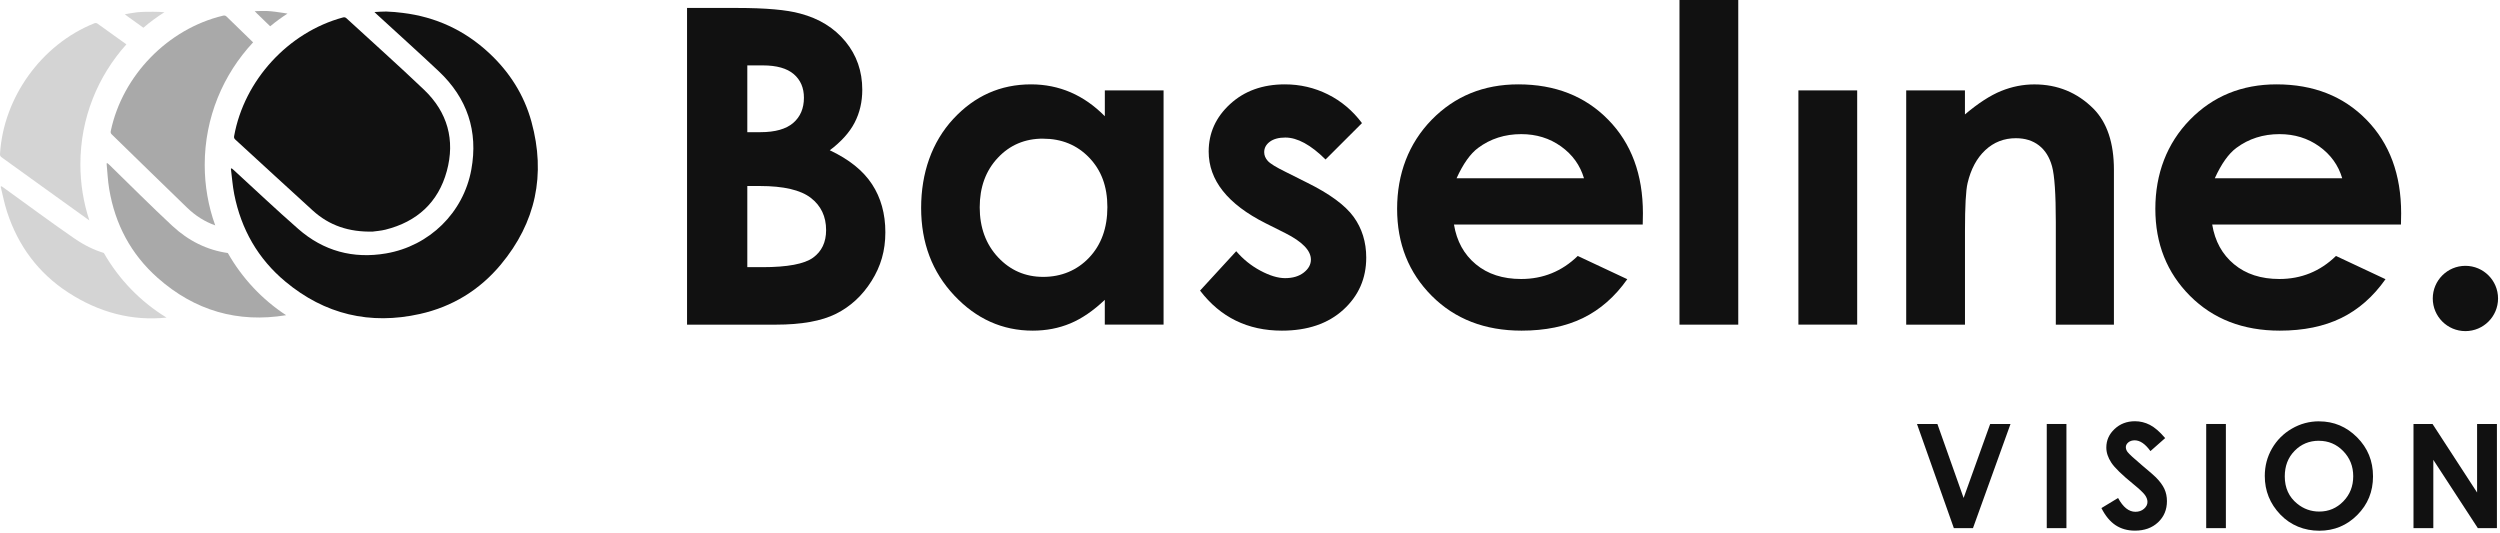 <svg viewBox="0 0 638 136" fill="none" xmlns="http://www.w3.org/2000/svg">
<path d="M175.333 82.85V2.03H188.043C195.413 2.03 200.803 2.51 204.213 3.46C209.053 4.74 212.903 7.12 215.763 10.6C218.623 14.08 220.053 18.18 220.053 22.91C220.053 25.99 219.403 28.78 218.103 31.29C216.803 33.8 214.683 36.15 211.763 38.35C216.673 40.66 220.263 43.54 222.533 47C224.803 50.46 225.943 54.55 225.943 59.28C225.943 64.01 224.773 67.96 222.423 71.7C220.073 75.44 217.053 78.23 213.353 80.08C209.653 81.93 204.533 82.85 198.013 82.85H175.353H175.333ZM190.713 16.7V33.73H194.073C197.823 33.73 200.613 32.94 202.433 31.37C204.253 29.8 205.163 27.65 205.163 24.94C205.163 22.41 204.303 20.41 202.573 18.92C200.843 17.44 198.213 16.69 194.693 16.69H190.723L190.713 16.7ZM190.713 47.47V68.18H194.573C200.963 68.18 205.273 67.37 207.493 65.76C209.713 64.15 210.823 61.8 210.823 58.73C210.823 55.25 209.523 52.5 206.913 50.49C204.303 48.48 199.973 47.47 193.913 47.47H190.713Z" fill="#111111"></path>
<path d="M281.943 23.07H296.943V82.84H281.943V76.52C279.013 79.3 276.083 81.31 273.133 82.54C270.183 83.77 266.993 84.38 263.553 84.38C255.833 84.38 249.153 81.39 243.523 75.4C237.893 69.41 235.073 61.97 235.073 53.07C235.073 44.17 237.803 36.28 243.253 30.38C248.703 24.48 255.323 21.53 263.123 21.53C266.703 21.53 270.073 22.21 273.223 23.56C276.373 24.92 279.273 26.95 281.953 29.66V23.07H281.943ZM266.173 35.38C261.533 35.38 257.683 37.02 254.623 40.3C251.553 43.58 250.023 47.78 250.023 52.91C250.023 58.04 251.583 62.32 254.703 65.66C257.823 68.99 261.663 70.66 266.233 70.66C270.803 70.66 274.853 69.02 277.953 65.74C281.053 62.46 282.603 58.17 282.603 52.86C282.603 47.55 281.053 43.45 277.953 40.22C274.853 37 270.923 35.39 266.183 35.39L266.173 35.38Z" fill="#111111"></path>
<path d="M347.573 31.42L338.283 40.7C334.513 36.96 331.083 35.1 328.013 35.1C326.333 35.1 325.013 35.46 324.053 36.17C323.103 36.88 322.623 37.77 322.623 38.83C322.623 39.64 322.923 40.38 323.533 41.06C324.133 41.74 325.633 42.66 328.013 43.83L333.503 46.58C339.293 49.44 343.263 52.35 345.423 55.31C347.583 58.28 348.663 61.76 348.663 65.75C348.663 71.06 346.713 75.49 342.813 79.05C338.913 82.6 333.683 84.38 327.133 84.38C318.413 84.38 311.453 80.97 306.253 74.16L315.483 64.11C317.243 66.16 319.303 67.82 321.663 69.08C324.023 70.34 326.123 70.98 327.953 70.98C329.933 70.98 331.523 70.5 332.733 69.55C333.943 68.6 334.543 67.5 334.543 66.25C334.543 63.94 332.363 61.69 328.003 59.49L322.953 56.96C313.283 52.09 308.453 45.99 308.453 38.67C308.453 33.94 310.273 29.91 313.923 26.56C317.563 23.21 322.223 21.53 327.903 21.53C331.783 21.53 335.443 22.38 338.863 24.08C342.283 25.78 345.193 28.23 347.573 31.41V31.42Z" fill="#111111"></path>
<path d="M419.233 57.3H371.053C371.753 61.55 373.603 64.93 376.633 67.44C379.653 69.95 383.513 71.2 388.193 71.2C393.793 71.2 398.613 69.24 402.643 65.32L415.283 71.25C412.133 75.72 408.363 79.02 403.963 81.17C399.573 83.31 394.353 84.38 388.303 84.38C378.923 84.38 371.293 81.42 365.393 75.51C359.493 69.6 356.543 62.19 356.543 53.29C356.543 44.39 359.483 36.6 365.363 30.57C371.243 24.55 378.613 21.53 387.473 21.53C396.883 21.53 404.543 24.54 410.433 30.57C416.333 36.59 419.273 44.55 419.273 54.44L419.223 57.3H419.233ZM404.233 45.49C403.243 42.16 401.293 39.45 398.373 37.36C395.453 35.27 392.073 34.23 388.223 34.23C384.043 34.23 380.373 35.4 377.213 37.75C375.233 39.22 373.393 41.8 371.713 45.5H404.233V45.49Z" fill="#111111"></path>
<path d="M428.603 0H443.603V82.85H428.603V0Z" fill="#111111"></path>
<path d="M458.953 23.07H473.953V82.84H458.953V23.07Z" fill="#111111"></path>
<path d="M486.453 23.07H501.453V29.2C504.853 26.33 507.933 24.34 510.693 23.22C513.453 22.1 516.283 21.54 519.173 21.54C525.093 21.54 530.123 23.61 534.263 27.75C537.733 31.27 539.473 36.47 539.473 43.35V82.85H524.643V56.67C524.643 49.54 524.323 44.8 523.683 42.46C523.043 40.12 521.933 38.34 520.343 37.11C518.753 35.88 516.793 35.27 514.453 35.27C511.423 35.27 508.813 36.29 506.643 38.32C504.473 40.35 502.963 43.16 502.123 46.74C501.683 48.61 501.463 52.65 501.463 58.87V82.85H486.463V23.07H486.453Z" fill="#111111"></path>
<path d="M612.733 57.3H564.553C565.253 61.55 567.103 64.93 570.133 67.44C573.153 69.95 577.013 71.2 581.693 71.2C587.293 71.2 592.113 69.24 596.143 65.32L608.783 71.25C605.633 75.72 601.863 79.02 597.463 81.17C593.073 83.31 587.853 84.38 581.803 84.38C572.423 84.38 564.793 81.42 558.893 75.51C552.993 69.6 550.043 62.19 550.043 53.29C550.043 44.39 552.983 36.6 558.863 30.57C564.743 24.55 572.113 21.53 580.973 21.53C590.383 21.53 598.043 24.54 603.933 30.57C609.833 36.59 612.773 44.55 612.773 54.44L612.723 57.3H612.733ZM597.733 45.49C596.743 42.16 594.793 39.45 591.873 37.36C588.953 35.27 585.573 34.23 581.723 34.23C577.543 34.23 573.873 35.4 570.713 37.75C568.733 39.22 566.893 41.8 565.213 45.5H597.733V45.49Z" fill="#111111"></path>
<path opacity="0.36" d="M73.373 3.47C71.833 4.46 70.353 5.54 68.953 6.71C67.823 5.62 66.683 4.52 65.553 3.42C65.373 3.24 65.193 3.04 65.013 2.85C66.063 2.84 66.773 2.76 68.143 2.81C69.503 2.87 70.863 3.08 72.213 3.28C72.603 3.34 72.993 3.4 73.373 3.47Z" fill="#111111"></path>
<path opacity="0.36" d="M73.013 80.44C60.703 82.46 49.703 79.3 40.233 70.91C33.423 64.88 29.373 57.24 27.873 48.28C27.503 46.12 27.423 43.9 27.203 41.71C27.283 41.68 27.353 41.66 27.423 41.64C27.593 41.79 27.773 41.93 27.933 42.09C33.253 47.27 38.493 52.54 43.933 57.6C48.133 61.51 52.903 63.83 58.143 64.57C61.773 70.97 66.883 76.42 73.013 80.44Z" fill="#111111"></path>
<path opacity="0.36" d="M52.243 42.08C52.243 47.49 53.183 52.69 54.923 57.52C52.263 56.57 49.903 55.08 47.773 53.03C41.333 46.82 34.953 40.55 28.533 34.31C28.243 34.03 28.193 33.78 28.273 33.41C31.263 19.25 42.853 7.36 56.913 4C57.293 3.91 57.543 3.96 57.833 4.24C60.073 6.44 62.333 8.62 64.593 10.81C56.933 19 52.243 30 52.243 42.08Z" fill="#111111"></path>
<path d="M98.683 2.95C100.043 2.98 101.403 3.13 102.763 3.29C111.193 4.31 118.543 7.71 124.763 13.48C130.003 18.34 133.743 24.19 135.633 31.09C139.323 44.55 136.753 56.77 127.813 67.51C122.393 74.02 115.443 78.27 107.183 80.12C94.423 82.98 82.873 80.24 72.813 71.85C65.833 66.03 61.553 58.51 59.783 49.6C59.353 47.44 59.203 45.23 58.923 43.05C58.993 43.02 59.063 43 59.143 42.97C59.313 43.12 59.493 43.26 59.663 43.41C65.143 48.43 70.533 53.54 76.123 58.43C82.553 64.06 90.113 66.11 98.533 64.67C109.573 62.78 118.283 54.28 120.283 43.27C122.073 33.46 119.223 25.01 111.953 18.17C106.733 13.26 101.403 8.47 96.123 3.62C95.933 3.44 95.753 3.26 95.563 3.07C96.603 3.03 97.643 2.92 98.693 2.94L98.683 2.95Z" fill="#111111"></path>
<path d="M95.213 59.1C89.033 59.26 84.033 57.55 79.833 53.74C73.213 47.73 66.643 41.65 60.043 35.61C59.743 35.34 59.683 35.08 59.753 34.71C62.323 20.48 73.553 8.24 87.503 4.46C87.873 4.36 88.123 4.4 88.423 4.67C95.023 10.74 101.723 16.71 108.213 22.9C114.203 28.61 116.193 35.72 114.023 43.67C111.843 51.66 106.403 56.6 98.363 58.61C97.173 58.91 95.923 58.98 95.213 59.09V59.1Z" fill="#111111"></path>
<path opacity="0.18" d="M41.953 3.12C40.073 4.31 38.273 5.63 36.593 7.08C35.223 6.1 33.843 5.11 32.473 4.12C32.263 3.97 32.063 3.8 31.853 3.64C32.883 3.48 33.903 3.25 34.943 3.14C36.293 3.01 37.663 3 39.033 3C40.023 3 40.993 3.04 41.953 3.12Z" fill="#111111"></path>
<path opacity="0.18" d="M42.503 81.05C33.763 81.95 25.343 79.81 17.353 74.61C9.733 69.64 4.603 62.68 1.793 54.04C1.113 51.95 0.703 49.77 0.173 47.64C0.243 47.6 0.313 47.57 0.383 47.53C0.563 47.66 0.763 47.78 0.943 47.91C6.973 52.25 12.933 56.69 19.053 60.9C21.453 62.55 23.943 63.77 26.503 64.56C30.363 71.32 35.873 77 42.503 81.05Z" fill="#111111"></path>
<path opacity="0.18" d="M20.513 41.91C20.513 46.91 21.313 51.73 22.803 56.24C22.593 56.1 22.393 55.96 22.183 55.81C14.893 50.61 7.663 45.35 0.393 40.13C0.063 39.89 -0.017 39.65 0.003 39.27C0.883 24.83 10.593 11.36 24.013 5.97C24.373 5.83 24.623 5.84 24.953 6.08C27.383 7.83 29.813 9.58 32.253 11.32C24.953 19.44 20.513 30.16 20.513 41.91Z" fill="#111111"></path>
<path d="M629.173 84.5C633.773 84.5 637.503 80.77 637.503 76.17C637.503 71.569 633.773 67.84 629.173 67.84C624.572 67.84 620.843 71.569 620.843 76.17C620.843 80.77 624.572 84.5 629.173 84.5Z" fill="#111111"></path>
<path d="M489.223 108.2H494.423L501.113 127.08L507.893 108.2H513.083L503.503 134.78H498.623L489.213 108.2H489.223Z" fill="#111111"></path>
<path d="M522.333 108.2H527.353V134.78H522.333V108.2Z" fill="#111111"></path>
<path d="M552.543 111.81L548.793 115.12C547.473 113.29 546.133 112.37 544.773 112.37C544.113 112.37 543.563 112.55 543.143 112.9C542.723 113.25 542.513 113.66 542.513 114.1C542.513 114.54 542.663 114.97 542.963 115.36C543.373 115.89 544.613 117.03 546.673 118.77C548.603 120.38 549.773 121.4 550.183 121.82C551.213 122.86 551.933 123.85 552.363 124.79C552.793 125.74 553.003 126.77 553.003 127.89C553.003 130.07 552.253 131.87 550.743 133.29C549.233 134.71 547.273 135.42 544.843 135.42C542.953 135.42 541.303 134.96 539.893 134.03C538.493 133.1 537.283 131.65 536.283 129.66L540.533 127.09C541.813 129.44 543.283 130.61 544.953 130.61C545.823 130.61 546.553 130.36 547.143 129.85C547.733 129.34 548.033 128.76 548.033 128.1C548.033 127.5 547.813 126.9 547.363 126.29C546.913 125.69 545.933 124.77 544.413 123.53C541.513 121.17 539.643 119.35 538.803 118.06C537.963 116.78 537.533 115.5 537.533 114.22C537.533 112.38 538.233 110.8 539.643 109.48C541.043 108.16 542.783 107.5 544.843 107.5C546.173 107.5 547.433 107.81 548.633 108.42C549.833 109.03 551.133 110.15 552.533 111.78L552.543 111.81Z" fill="#111111"></path>
<path d="M563.023 108.2H568.043V134.78H563.023V108.2Z" fill="#111111"></path>
<path d="M591.833 107.53C595.593 107.53 598.823 108.89 601.533 111.61C604.243 114.33 605.593 117.65 605.593 121.56C605.593 125.47 604.263 128.72 601.593 131.41C598.923 134.1 595.683 135.44 591.873 135.44C588.063 135.44 584.573 134.06 581.933 131.3C579.293 128.54 577.973 125.27 577.973 121.47C577.973 118.93 578.583 116.59 579.813 114.46C581.043 112.33 582.733 110.64 584.883 109.39C587.033 108.14 589.353 107.52 591.833 107.52V107.53ZM591.783 112.48C589.323 112.48 587.253 113.34 585.583 115.05C583.903 116.76 583.073 118.93 583.073 121.57C583.073 124.51 584.133 126.83 586.243 128.54C587.883 129.88 589.763 130.55 591.883 130.55C594.283 130.55 596.323 129.68 598.013 127.95C599.703 126.22 600.543 124.08 600.543 121.54C600.543 119 599.693 116.87 597.993 115.12C596.293 113.37 594.223 112.49 591.793 112.49L591.783 112.48Z" fill="#111111"></path>
<path d="M615.933 108.2H620.783L632.153 125.69V108.2H637.213V134.78H632.343L620.983 117.35V134.78H615.923V108.2H615.933Z" fill="#111111"></path>
</svg>
